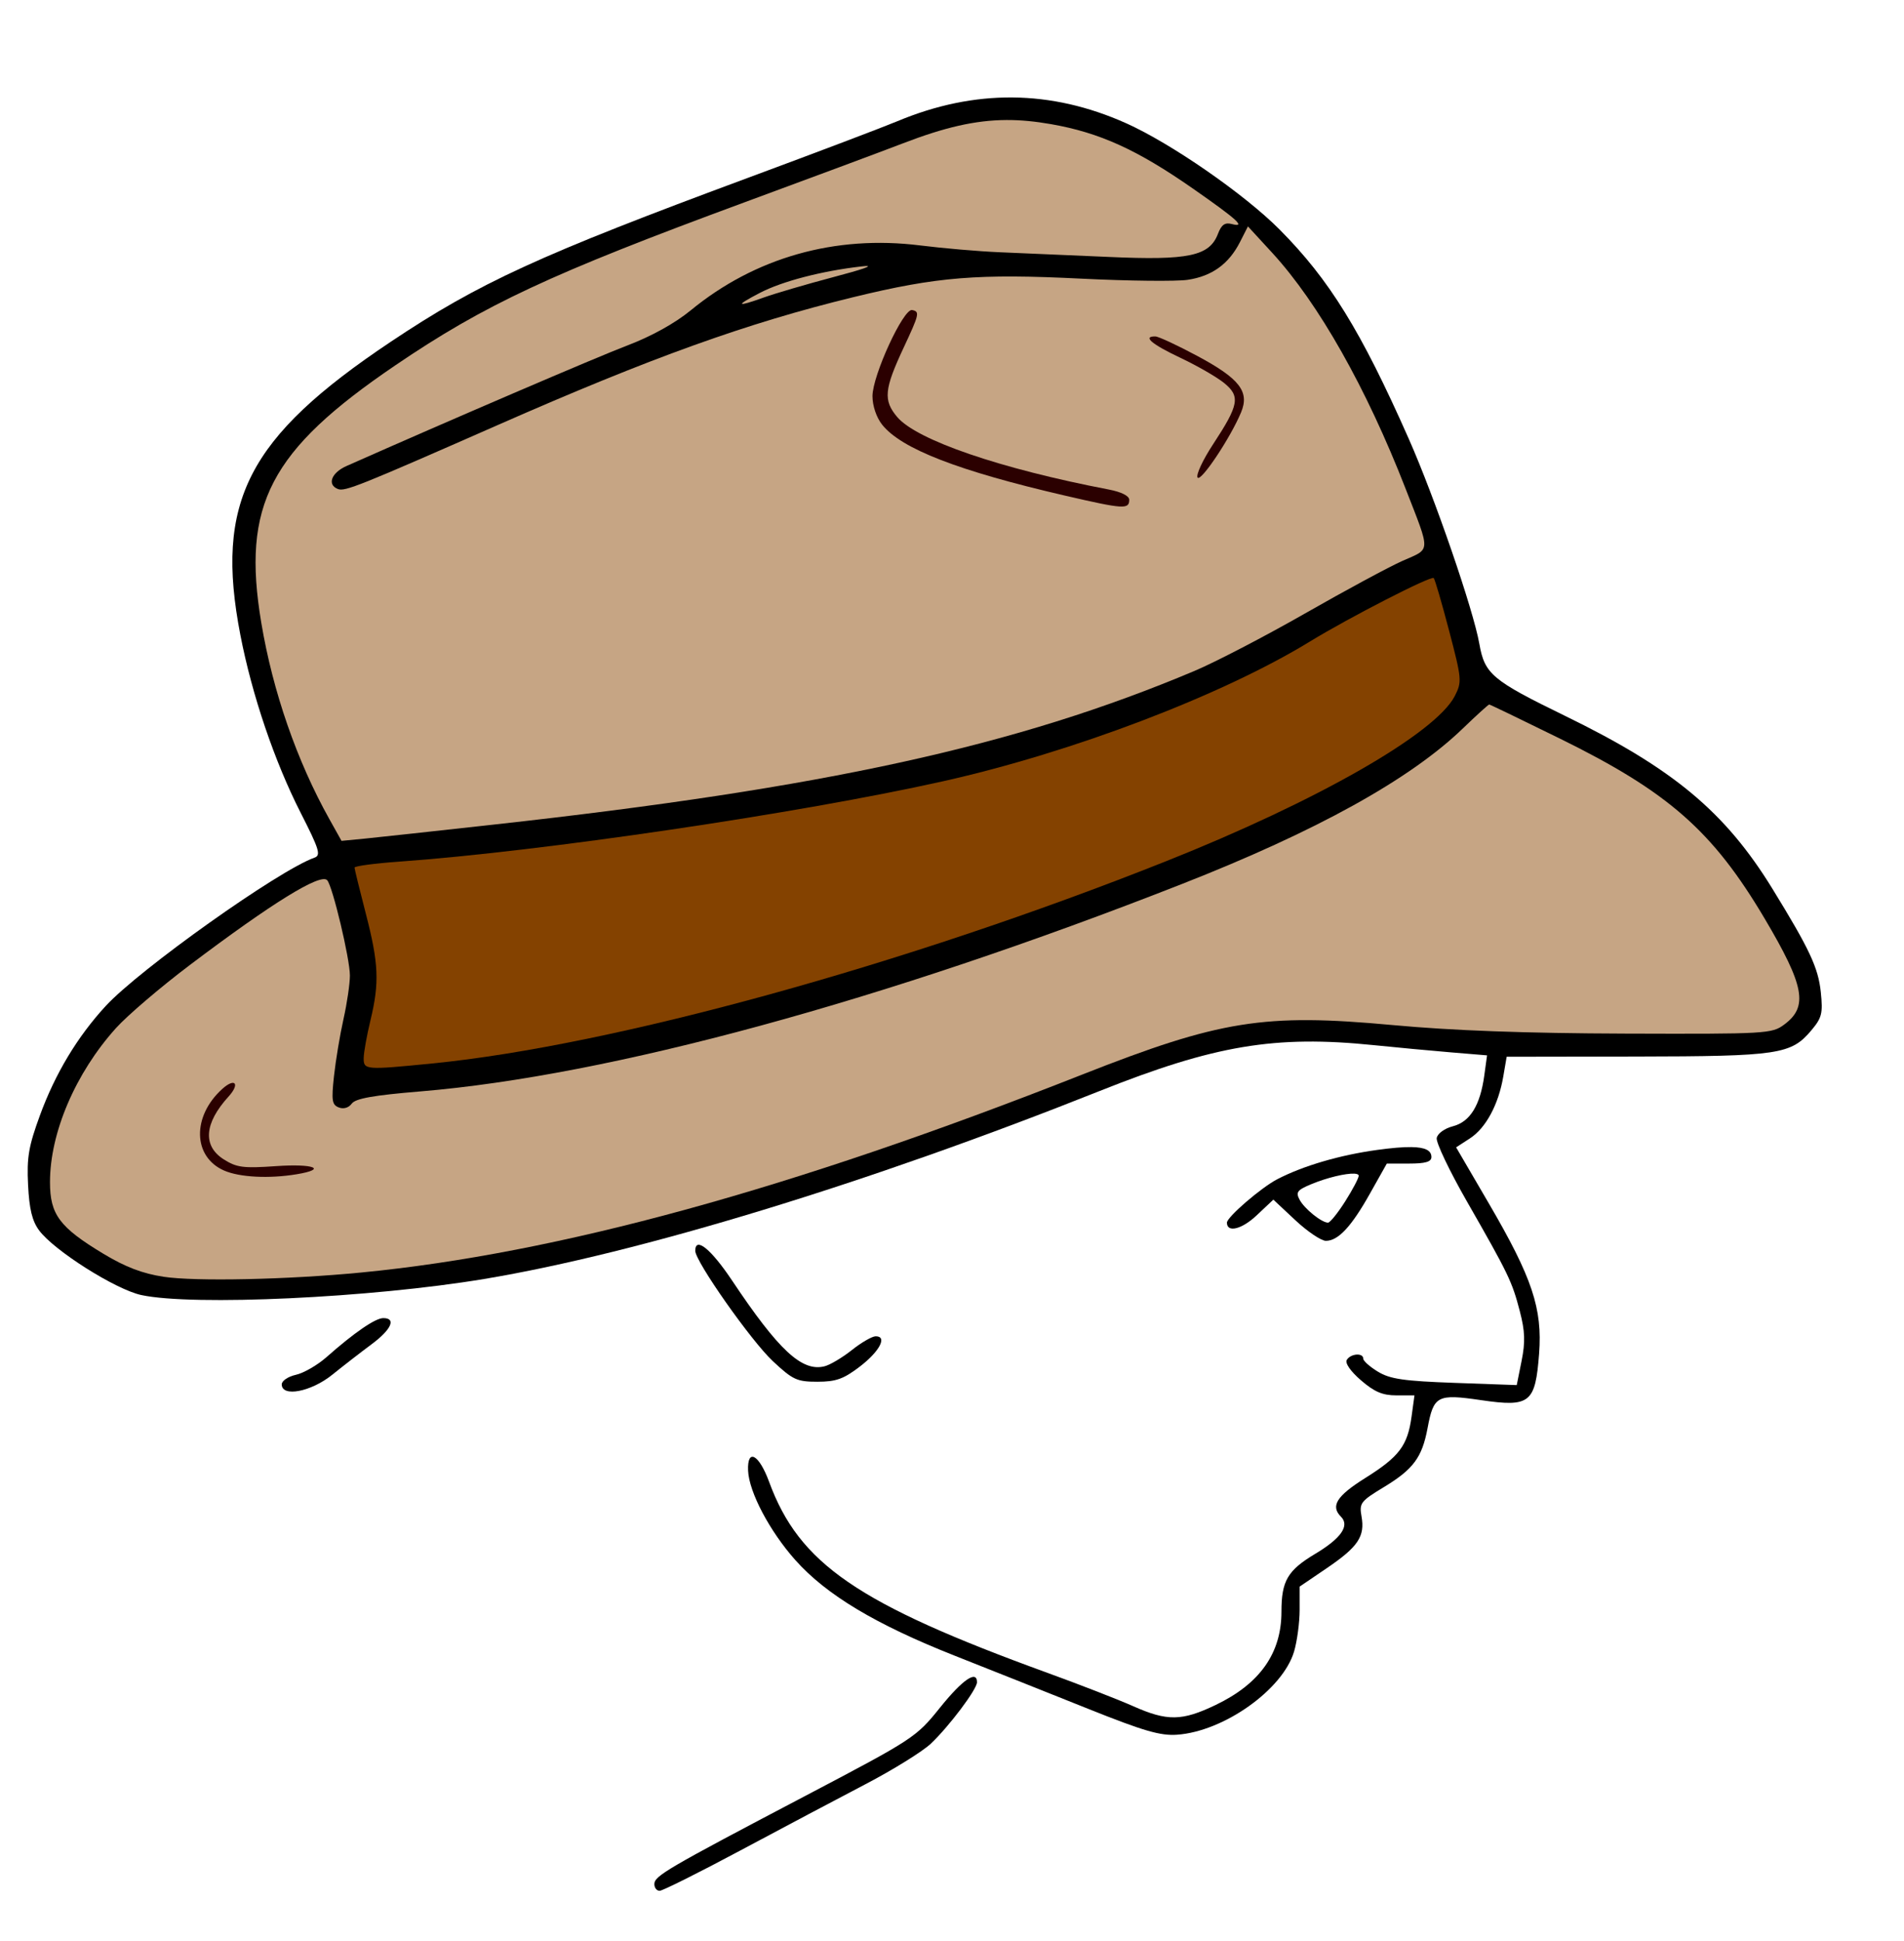<?xml version="1.0" encoding="UTF-8" standalone="no"?>
<!-- Created with Inkscape (http://www.inkscape.org/) -->
<svg
   xmlns:dc="http://purl.org/dc/elements/1.1/"
   xmlns:cc="http://web.resource.org/cc/"
   xmlns:rdf="http://www.w3.org/1999/02/22-rdf-syntax-ns#"
   xmlns:svg="http://www.w3.org/2000/svg"
   xmlns="http://www.w3.org/2000/svg"
   xmlns:sodipodi="http://sodipodi.sourceforge.net/DTD/sodipodi-0.dtd"
   xmlns:inkscape="http://www.inkscape.org/namespaces/inkscape"
   id="svg2369"
   sodipodi:version="0.32"
   inkscape:version="0.44.1"
   width="419"
   height="427"
   version="1.0"
   sodipodi:docbase="E:\SVG"
   sodipodi:docname="Fedora_line_drawing.svg">
  <defs
     id="defs2372" />
  <sodipodi:namedview
     inkscape:window-height="721"
     inkscape:window-width="1024"
     inkscape:pageshadow="2"
     inkscape:pageopacity="0.0"
     guidetolerance="10.0"
     gridtolerance="10.0"
     objecttolerance="10.0"
     borderopacity="1.0"
     bordercolor="#666666"
     pagecolor="#ffffff"
     id="base"
     inkscape:zoom="1.4908896"
     inkscape:cx="228.96042"
     inkscape:cy="173.24214"
     inkscape:window-x="-4"
     inkscape:window-y="-4"
     inkscape:current-layer="svg2369" />
  <path
     style="fill:black"
     d="M 144,414.542 C 144,412.728 146.637,411.185 177,395.234 C 201.124,382.561 201.583,382.261 206.876,375.682 C 211.826,369.531 215,367.356 215,370.116 C 215,371.668 208.841,379.858 204.83,383.64 C 202.999,385.367 196.55,389.365 190.5,392.525 C 184.45,395.684 172.036,402.259 162.913,407.135 C 153.791,412.011 145.803,416 145.163,416 C 144.524,416 144,415.344 144,414.542 z "
     id="path2404" />
  <path
     style="fill:black"
     d="M 239.5,375.975 C 231.25,372.669 218.05,367.417 210.167,364.303 C 192.72,357.412 181.852,350.899 175.03,343.245 C 169.387,336.914 164.82,328.268 164.626,323.549 C 164.42,318.564 167.018,319.943 169.243,326 C 175.879,344.062 188.671,352.843 230.5,368.046 C 237.65,370.645 246.143,373.948 249.374,375.386 C 256.867,378.72 260.09,378.674 267.5,375.125 C 277.253,370.454 282,363.733 282,354.597 C 282,347.806 283.346,345.504 289.449,341.853 C 295.13,338.455 297.064,335.664 295.099,333.699 C 292.751,331.351 294.135,329.138 300.421,325.198 C 307.924,320.493 309.755,318.07 310.63,311.685 L 311.272,307 L 307.303,307 C 304.246,307 302.451,306.237 299.495,303.682 C 297.174,301.676 295.946,299.897 296.387,299.182 C 297.248,297.79 300,297.589 300,298.918 C 300,299.424 301.462,300.72 303.25,301.8 C 305.92,303.413 308.934,303.85 320.138,304.251 L 333.776,304.738 L 334.846,299.415 C 335.684,295.238 335.601,292.887 334.457,288.495 C 332.744,281.921 331.997,280.371 322.805,264.314 C 318.968,257.611 315.981,251.34 316.166,250.377 C 316.358,249.379 317.894,248.266 319.739,247.788 C 323.507,246.811 325.737,243.201 326.639,236.614 L 327.245,232.194 L 319.373,231.54 C 315.043,231.18 307.355,230.462 302.289,229.943 C 280.605,227.723 267.3,229.949 242,240.031 C 191.088,260.318 140.625,275.725 106.5,281.4 C 81.581,285.544 42.499,287.373 31.099,284.928 C 25.445,283.715 11.894,275.143 8.606,270.699 C 7.076,268.632 6.441,266.014 6.178,260.699 C 5.878,254.647 6.294,252.209 8.789,245.392 C 12.147,236.217 17.038,228.084 23.249,221.345 C 30.736,213.224 61.384,191.448 69.195,188.701 C 70.669,188.183 70.271,186.889 66.154,178.802 C 60.409,167.518 55.457,152.922 52.902,139.741 C 47.216,110.411 54.449,96.284 85.928,75.236 C 105.414,62.207 118.639,56.143 165,38.976 C 179.575,33.58 194.2,28.037 197.5,26.66 C 214.508,19.56 231.237,19.704 247.775,27.094 C 257.678,31.518 273.85,42.712 281.586,50.496 C 292.561,61.539 299.491,72.764 310.015,96.541 C 315.714,109.415 324.229,134.142 325.547,141.642 C 326.719,148.314 328.345,149.68 344.47,157.533 C 368.183,169.081 379.648,178.638 390.02,195.5 C 398.225,208.84 400.136,212.92 400.689,218.277 C 401.173,222.968 400.935,223.924 398.585,226.717 C 394.148,231.99 391.383,232.401 360.031,232.453 L 331.562,232.5 L 330.816,236.848 C 329.753,243.048 326.979,248.189 323.469,250.466 L 320.438,252.432 L 327.678,264.838 C 337.187,281.132 339.448,287.897 338.698,297.811 C 337.875,308.691 336.711,309.627 325.954,308.054 C 316.269,306.637 315.492,307.045 314.147,314.244 C 312.951,320.645 311.007,323.267 304.559,327.171 C 299.411,330.288 299.097,330.7 299.622,333.645 C 300.406,338.04 298.857,340.343 291.976,345.016 L 286,349.075 L 286,354.171 C 286,356.974 285.447,361.12 284.77,363.384 C 282.273,371.741 269.354,380.919 259.047,381.659 C 255.358,381.923 251.669,380.851 239.5,375.975 z "
     id="path2402" />
  <path
     style="fill:#c6a584;fill-opacity:1"
     d="M 221.5 26.406 C 214.569 26.44 207.789 28.043 198.719 31.531 C 193.647 33.482 177.961 39.307 163.875 44.5 C 121.153 60.249 106.699 67.003 87 80.375 C 59.36 99.138 53.152 111.082 57.5 137.031 C 60.033 152.147 65.329 167.43 72.5 180.25 L 75.156 185 L 80.344 184.5 C 83.185 184.221 95.85 182.835 108.5 181.438 C 181.582 173.366 223.673 164.14 262.906 147.594 C 267.408 145.695 278.343 140.02 287.188 134.969 C 296.032 129.917 305.699 124.696 308.688 123.375 C 314.917 120.62 314.891 121.829 309.312 107.5 C 300.686 85.345 290.174 66.755 280 55.656 L 274.625 49.812 L 272.844 53.312 C 270.382 58.112 266.686 60.766 261.375 61.562 C 258.911 61.932 248.445 61.823 238.125 61.312 C 215.14 60.175 206.229 60.89 187.812 65.375 C 164.364 71.086 143.256 78.681 109.5 93.531 C 79.089 106.91 75.908 108.182 74.375 107.594 C 71.926 106.654 72.908 104.014 76.25 102.531 C 98.69 92.576 131.291 78.581 138 76.031 C 143.353 73.997 148.536 71.125 152 68.281 C 166.17 56.65 183.81 51.661 202.5 54 C 207.45 54.62 215.325 55.304 220 55.5 C 224.675 55.696 235.473 56.15 244 56.531 C 261.562 57.317 266.163 56.352 268.031 51.438 C 268.783 49.461 269.557 48.896 271.031 49.281 C 274.337 50.146 272.326 48.329 262.531 41.5 C 250.235 32.927 241.977 29.185 231.281 27.312 C 227.838 26.71 224.65 26.391 221.5 26.406 z M 190.469 58.531 C 190.224 58.542 189.911 58.578 189.5 58.625 C 180.849 59.621 172.123 61.884 167.219 64.438 C 161.7 67.31 161.997 67.636 168.125 65.438 C 170.532 64.574 177.45 62.539 183.5 60.938 C 189.831 59.262 192.18 58.457 190.469 58.531 z M 327.719 155 C 327.544 155 324.935 157.359 321.938 160.25 C 310.294 171.482 289.74 182.862 260 194.531 C 194.4 220.271 134.156 236.674 92.5 240.125 C 82.143 240.983 78.229 241.687 77.406 242.812 C 76.734 243.732 75.616 244.061 74.562 243.656 C 73.057 243.079 72.912 242.146 73.5 236.75 C 73.874 233.316 74.814 227.659 75.594 224.188 C 76.373 220.716 77 216.411 77 214.625 C 77 210.927 73.181 194.921 72 193.656 C 70.517 192.068 59.887 198.65 41.781 212.312 C 35.334 217.178 28.007 223.43 25.5 226.219 C 16.606 236.111 11 249.194 11 260.094 C 11 267.213 13.093 270.021 22.75 275.844 C 27.596 278.766 31.344 280.196 36 280.906 C 42.99 281.972 63.317 281.539 79.5 279.969 C 122.727 275.773 174.142 261.662 238.031 236.469 C 268.458 224.471 278.143 222.908 306.5 225.531 C 319.532 226.737 335.591 227.337 357.656 227.406 C 388.848 227.505 389.912 227.441 392.656 225.406 C 397.955 221.476 397.129 216.935 388.312 202.062 C 376.897 182.806 367.123 174.226 343.281 162.5 C 334.903 158.38 327.894 155 327.719 155 z "
     id="path2400" />
  <path
     style="fill:#2b0000"
     d="M 49.329,257.542 C 42.422,254.538 42.212,245.643 48.904,239.587 C 51.728,237.031 52.883,238.413 50.296,241.254 C 44.935,247.14 44.558,252.118 49.25,255.085 C 52.09,256.881 53.541,257.068 60.75,256.564 C 69.085,255.982 72.174,257.214 65.25,258.358 C 59.209,259.357 52.737,259.025 49.329,257.542 z "
     id="path2398" />
  <path
     style="fill:#844200;fill-opacity:1"
     d="M 95.144,233.973 C 134.865,230.036 199.209,212.31 256.523,189.516 C 289.929,176.231 315.957,161.341 320.155,153.116 C 321.742,150.005 321.691,149.422 318.893,138.759 C 317.289,132.645 315.766,127.433 315.509,127.176 C 314.942,126.609 296.92,135.85 288.267,141.144 C 268.904,152.991 235.951,165.537 207.5,171.895 C 175.915,178.954 119.157,187.335 87.75,189.578 C 82.388,189.961 78.009,190.55 78.02,190.887 C 78.031,191.224 79.147,195.775 80.5,201 C 83.342,211.977 83.525,216.194 81.52,224.5 C 80.723,227.8 80.055,231.512 80.036,232.75 C 79.994,235.409 80.36,235.439 95.144,233.973 z "
     id="path2396" />
  <path
     style="fill:#2b0000"
     d="M 234.5,109.073 C 210.853,103.606 198.297,98.735 194.102,93.402 C 192.857,91.82 192,89.274 192,87.16 C 192,82.609 198.818,67.809 200.729,68.211 C 202.44,68.57 202.323,69.084 198.854,76.5 C 194.573,85.654 194.346,88.07 197.427,91.731 C 201.705,96.816 220.101,103.123 244,107.701 C 246.752,108.229 248.5,109.101 248.5,109.948 C 248.5,112.108 247.304,112.033 234.5,109.073 z "
     id="path2392" />
  <path
     style="fill:#2b0000"
     d="M 263.539,105.063 C 263.167,104.462 264.706,101.164 266.959,97.735 C 272.656,89.062 272.991,87.216 269.402,84.281 C 267.806,82.975 263.462,80.472 259.75,78.718 C 253.419,75.727 251.369,73.976 254.25,74.019 C 254.938,74.029 259.095,75.963 263.489,78.317 C 272.787,83.297 275.009,86.151 273.126,90.695 C 270.806,96.297 264.22,106.166 263.539,105.063 z "
     id="path2390" />
  <path
     style="fill:black"
     d="M 62,304.579 C 62,303.798 63.401,302.851 65.112,302.475 C 66.824,302.099 69.862,300.345 71.862,298.576 C 77.942,293.201 82.601,290 84.344,290 C 87.259,290 86.125,292.522 81.75,295.771 C 79.412,297.506 75.526,300.518 73.114,302.463 C 68.443,306.23 62,307.457 62,304.579 z "
     id="path2386" />
  <path
     style="fill:black"
     d="M 170.066,299.465 C 165.28,294.988 153,277.529 153,275.2 C 153,271.98 156.449,274.764 161.115,281.75 C 171.372,297.107 176.484,301.848 181.442,300.604 C 182.666,300.297 185.38,298.685 187.472,297.023 C 189.563,295.36 191.921,294 192.711,294 C 195.334,294 193.563,297.35 189.168,300.703 C 185.619,303.409 183.955,304 179.879,304 C 175.369,304 174.471,303.585 170.066,299.465 z "
     id="path2384" />
  <path
     style="fill:black"
     d="M 310.594 252.375 C 308.748 252.347 306.272 252.561 303.062 253 C 294.879 254.121 286.848 256.462 281.094 259.438 C 277.537 261.277 270 267.776 270 269 C 270 271.275 273.27 270.482 276.531 267.406 L 280.219 263.938 L 285.062 268.469 C 287.729 270.963 290.761 273 291.781 273 C 294.506 273 297.43 269.834 301.531 262.5 L 305.188 256 L 310.094 256 C 313.692 256 315 255.612 315 254.562 C 315 253.123 313.67 252.422 310.594 252.375 z M 298.031 258.219 C 298.645 258.251 299 258.404 299 258.688 C 299 259.191 297.669 261.73 296.031 264.312 C 294.393 266.895 292.69 269 292.25 269 C 290.839 269 287.064 265.956 286 263.969 C 285.113 262.311 285.446 261.839 288.5 260.562 C 292.055 259.077 296.19 258.121 298.031 258.219 z "
     id="path2382" />
</svg>

